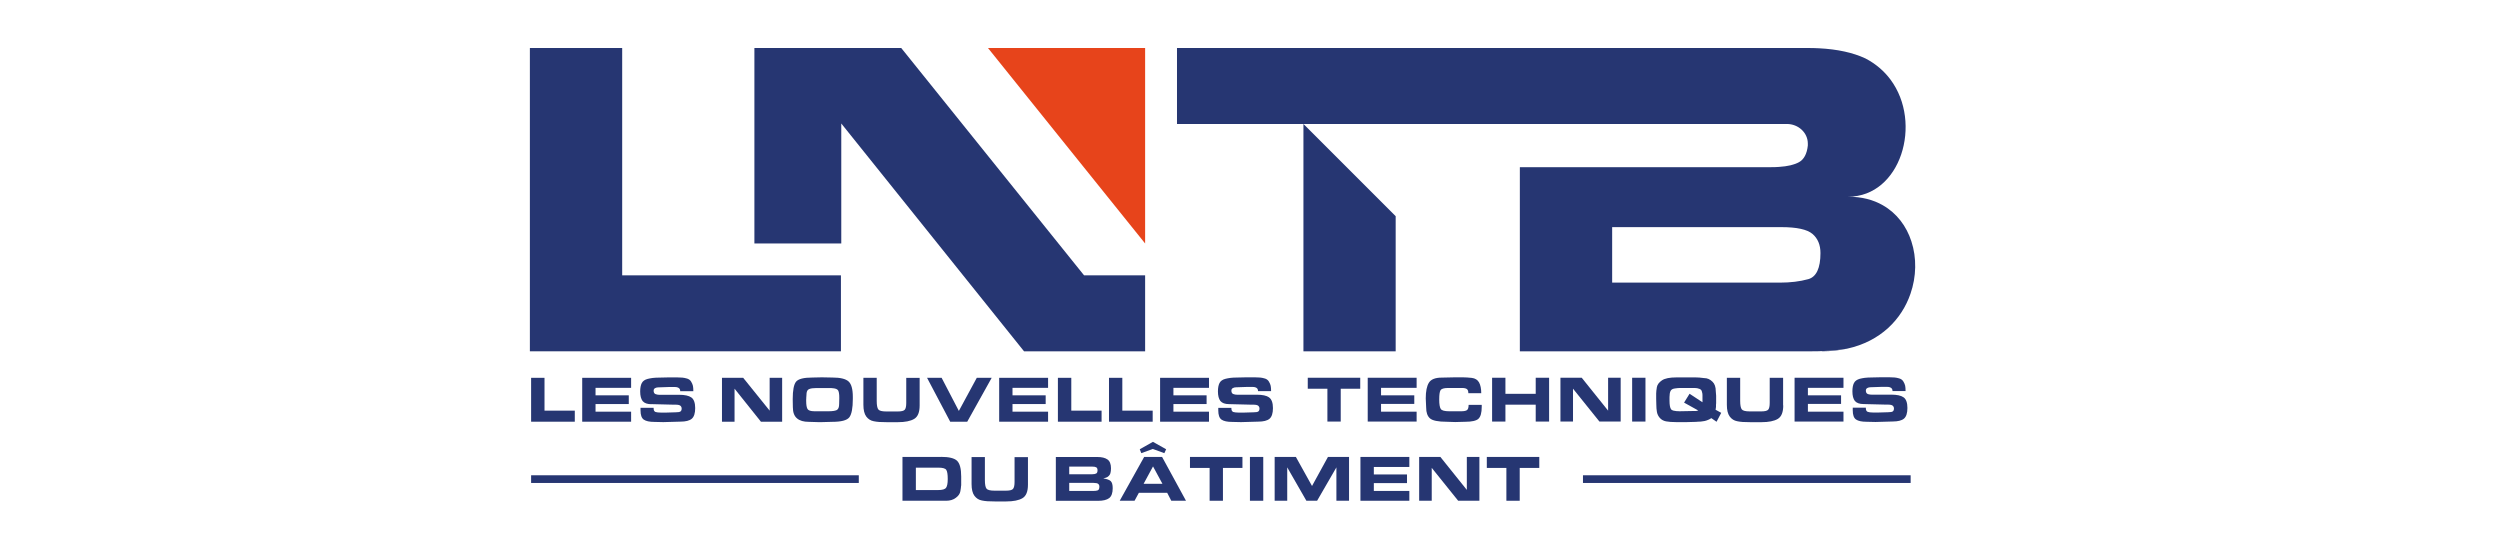 <?xml version="1.0" encoding="UTF-8"?>
<svg xmlns="http://www.w3.org/2000/svg" id="Calque_1" version="1.1" viewBox="0 0 364 80">
  <defs>
    <style>
      .st0 {
        fill: #263672;
      }

      .st1 {
        fill: #e7441b;
      }
    </style>
  </defs>
  <g id="logo">
    <g>
      <g>
        <g>
          <g>
            <polygon class="st0" points="83.69 59.79 79.28 59.79 79.28 55.01 77.33 55.01 77.33 61.4 83.69 61.4 83.69 59.79"></polygon>
            <polygon class="st0" points="91.89 59.94 86.71 59.94 86.71 58.83 91.55 58.83 91.55 57.56 86.71 57.56 86.71 56.47 91.89 56.47 91.89 55.01 84.77 55.01 84.77 61.4 91.89 61.4 91.89 59.94"></polygon>
            <path class="st0" d="M94.83,58.84l3.2.08h.32c.35,0,.59.05.71.15.12.1.19.24.19.41,0,.19-.05.33-.16.42-.11.09-.34.13-.7.13l-1.3.04h-.92c-.3,0-.55-.03-.74-.09-.17-.08-.26-.24-.26-.5v-.1h-1.91v.38c0,.67.16,1.12.48,1.34s.83.33,1.53.33l1.3.03,2.49-.07c.77,0,1.33-.14,1.66-.42s.5-.8.5-1.55-.19-1.3-.56-1.55c-.36-.26-.96-.39-1.79-.39h-2.79c-.15,0-.28,0-.39-.03-.11-.02-.21-.05-.28-.08-.16-.09-.24-.25-.24-.48,0-.18.07-.3.21-.38s.31-.11.49-.11l1.48-.05h.94c.24,0,.42.06.55.15s.2.25.2.46h1.91c0-.33-.02-.59-.06-.78s-.13-.4-.27-.63-.37-.39-.69-.46c-.18-.05-.37-.09-.58-.11s-.45-.03-.73-.03h-1.36l-1.35.03c-.31,0-.61.02-.88.05-.27.04-.52.08-.74.14-.42.11-.7.32-.85.61s-.23.7-.23,1.22c0,.62.12,1.08.36,1.4.26.3.68.45,1.27.45h-.01Z"></path>
            <polygon class="st0" points="106.95 56.59 110.79 61.4 113.88 61.4 113.88 55.01 112.06 55.01 112.06 59.79 108.21 55.01 105.12 55.01 105.12 61.4 106.95 61.4 106.95 56.59"></polygon>
            <path class="st0" d="M116.05,60.92c.4.34.97.5,1.71.5l1.32.04h.61l1.46-.04c1.35,0,2.18-.22,2.52-.67.33-.45.5-1.33.5-2.66v-.31c0-1.13-.21-1.88-.63-2.25s-1.19-.56-2.33-.56l-1.55-.03-1.38.03c-1.25,0-2.04.2-2.37.6-.33.4-.49,1.25-.49,2.54l.02,1.18c0,.75.2,1.29.61,1.63ZM117.39,58.12v-.17l.05-.73c.04-.3.17-.5.4-.58.22-.09.55-.14,1.01-.14h2.16c.1,0,.25.02.46.05s.37.1.47.19c.11.1.18.25.21.46.04.21.05.46.05.75l-.02.87c0,.47-.12.77-.36.89-.24.11-.63.17-1.18.17h-2.04c-.55,0-.89-.11-1.02-.32s-.2-.61-.2-1.2v-.26.02h.01Z"></path>
            <path class="st0" d="M129.12,61.47h1.59c1.07,0,1.87-.16,2.4-.48.53-.32.79-.97.79-1.96v-4.01h-1.95v3.63c0,.51-.07.84-.22,1.01s-.49.25-1.02.25h-1.67c-.62,0-1.01-.1-1.16-.3s-.23-.61-.23-1.24v-3.36h-1.94v3.92c0,.77.14,1.34.42,1.72.28.37.64.6,1.08.68.24.05.51.09.81.11.31.02.68.03,1.12.03h-.02Z"></path>
            <polygon class="st0" points="140.83 61.4 144.39 55.01 142.22 55.01 139.61 59.83 137.1 55.01 134.98 55.01 138.35 61.4 140.83 61.4"></polygon>
            <polygon class="st0" points="152.6 59.94 147.42 59.94 147.42 58.83 152.25 58.83 152.25 57.56 147.42 57.56 147.42 56.47 152.6 56.47 152.6 55.01 145.48 55.01 145.48 61.4 152.6 61.4 152.6 59.94"></polygon>
            <polygon class="st0" points="160.39 59.79 155.98 59.79 155.98 55.01 154.03 55.01 154.03 61.4 160.39 61.4 160.39 59.79"></polygon>
            <polygon class="st0" points="167.83 59.79 163.41 59.79 163.41 55.01 161.47 55.01 161.47 61.4 167.83 61.4 167.83 59.79"></polygon>
            <polygon class="st0" points="168.91 61.4 176.03 61.4 176.03 59.94 170.85 59.94 170.85 58.83 175.68 58.83 175.68 57.56 170.85 57.56 170.85 56.47 176.03 56.47 176.03 55.01 168.91 55.01 168.91 61.4"></polygon>
            <path class="st0" d="M184.78,57.86c-.36-.26-.96-.39-1.79-.39h-2.79c-.15,0-.28,0-.39-.03-.11-.02-.21-.05-.28-.08-.16-.09-.24-.25-.24-.48,0-.18.07-.3.22-.38.14-.08.31-.11.49-.11l1.48-.05h.94c.24,0,.42.06.55.15s.2.25.2.46h1.9c0-.33-.02-.59-.06-.78s-.13-.4-.27-.63-.37-.39-.69-.46c-.18-.05-.37-.09-.58-.11s-.45-.03-.73-.03h-1.36l-1.35.03c-.31,0-.6.02-.88.05-.27.04-.52.08-.74.14-.42.11-.7.32-.85.61s-.23.7-.23,1.22c0,.62.12,1.08.36,1.4.26.3.68.45,1.27.45l3.2.08h.32c.35,0,.59.05.71.15.12.1.19.24.19.41,0,.19-.05.33-.16.42-.11.09-.34.13-.7.13l-1.31.04h-.92c-.3,0-.55-.03-.74-.09-.17-.08-.26-.24-.26-.5v-.1h-1.91v.38c0,.67.16,1.12.48,1.34s.83.33,1.53.33l1.3.03,2.49-.07c.77,0,1.33-.14,1.66-.42s.5-.8.5-1.55-.19-1.3-.56-1.55h0Z"></path>
          </g>
          <g>
            <polygon class="st0" points="193.27 61.38 195.21 61.38 195.21 56.6 198.05 56.6 198.05 55 190.41 55 190.41 56.6 193.27 56.6 193.27 61.38"></polygon>
            <polygon class="st0" points="206.26 59.94 201.08 59.94 201.08 58.81 205.92 58.81 205.92 57.56 201.08 57.56 201.08 56.47 206.26 56.47 206.26 55 199.14 55 199.14 61.38 206.26 61.38 206.26 59.94"></polygon>
            <path class="st0" d="M215.26,60.97c.32-.29.48-.87.48-1.74v-.28h-1.91c0,.4-.08.66-.25.77s-.44.16-.83.16h-1.75c-.66,0-1.07-.11-1.22-.33s-.23-.68-.23-1.37.06-1.14.19-1.36c.14-.22.5-.33,1.08-.33h2.07c.31,0,.54.05.69.16.14.1.21.3.21.6h1.88c0-.66-.11-1.19-.32-1.57s-.57-.6-1.06-.66c-.49-.05-.91-.08-1.24-.08h-1.31l-1.82.04c-.94,0-1.57.25-1.87.74-.31.49-.46,1.25-.46,2.29l.06,1.34c0,.71.18,1.23.55,1.56.37.33,1.19.5,2.47.5l1.21.04,1.48-.04c.95,0,1.59-.15,1.91-.44h-.01Z"></path>
            <polygon class="st0" points="219.19 58.92 223.6 58.92 223.6 61.38 225.55 61.38 225.55 55 223.6 55 223.6 57.34 219.19 57.34 219.19 55 217.25 55 217.25 61.38 219.19 61.38 219.19 58.92"></polygon>
            <polygon class="st0" points="229.03 56.59 232.88 61.38 235.97 61.38 235.97 55 234.14 55 234.14 59.79 230.3 55 227.2 55 227.2 61.38 229.03 61.38 229.03 56.59"></polygon>
            <rect class="st0" x="237.64" y="55" width="1.94" height="6.38"></rect>
            <path class="st0" d="M247.02,61.41c.43,0,.82-.04,1.17-.11.18-.04.35-.1.52-.17.16-.07.32-.15.46-.25l.76.53.68-1.3-.82-.45c.03-.19.05-.33.06-.41v-.32s0-.12.02-.22v-1.09l-.05-.64c0-.63-.16-1.1-.48-1.4-.18-.18-.37-.31-.57-.4-.2-.09-.42-.13-.65-.13-.5-.07-.92-.1-1.25-.1h-2.76c-1,0-1.71.14-2.13.43-.43.29-.67.62-.74.99-.06.37-.1.68-.1.91v.79l.02.8c0,.42.03.79.09,1.12.06.33.21.62.43.87.23.25.53.42.9.49.37.07.86.11,1.48.11h1.52l1.45-.04h0ZM243.73,59.81c-.2-.05-.35-.12-.42-.22-.15-.2-.23-.62-.23-1.25v-.52c0-.39.05-.68.15-.89.1-.21.31-.33.63-.37.31-.05.58-.07.82-.07h2.04c.27,0,.51.04.72.13.21.08.33.22.36.42.03.11.05.19.06.24,0,.05.02.13.02.22v1.07l-1.88-1.24-.8,1.29,2.07,1.15c-.13.04-.23.06-.3.07h-.29l-2.14.04c-.34,0-.62-.03-.82-.08h0Z"></path>
            <path class="st0" d="M259.62,59.02v-4.01h-1.95v3.63c0,.5-.07.84-.22,1.01s-.49.25-1.02.25h-1.67c-.62,0-1.01-.1-1.16-.3-.15-.2-.23-.61-.23-1.24v-3.35h-1.94v3.92c0,.77.14,1.35.42,1.72.28.37.64.6,1.08.68.24.05.51.09.81.11.31.02.68.03,1.12.03h1.59c1.07,0,1.87-.16,2.4-.48s.79-.97.79-1.96h-.02,0Z"></path>
            <polygon class="st0" points="268.41 56.47 268.41 55 261.29 55 261.29 61.38 268.41 61.38 268.41 59.94 263.23 59.94 263.23 58.81 268.06 58.81 268.06 57.56 263.23 57.56 263.23 56.47 268.41 56.47"></polygon>
            <path class="st0" d="M271.53,55.01c-.27.04-.52.08-.74.14-.42.12-.7.32-.85.61-.15.29-.23.7-.23,1.22,0,.62.12,1.09.36,1.4.26.3.68.45,1.27.45l3.2.08h.32c.35,0,.59.05.71.15.12.1.19.24.19.41,0,.19-.05.33-.16.42-.11.09-.34.13-.7.13l-1.31.04h-.92c-.3,0-.55-.03-.74-.1-.17-.08-.26-.24-.26-.5v-.1h-1.91v.38c0,.68.16,1.12.48,1.34.32.22.83.33,1.53.33l1.3.03,2.49-.07c.77,0,1.33-.14,1.66-.42s.5-.8.5-1.55-.19-1.3-.56-1.55c-.36-.26-.96-.39-1.79-.39h-2.79c-.15,0-.28,0-.39-.03-.11-.02-.21-.04-.28-.08-.16-.08-.24-.25-.24-.48,0-.18.07-.3.22-.38.14-.08.31-.11.49-.11l1.48-.05h.94c.24,0,.42.06.55.15s.2.25.2.46h1.9c0-.33-.02-.59-.06-.78s-.13-.4-.27-.63-.37-.39-.69-.46c-.18-.05-.37-.09-.58-.11s-.45-.03-.73-.03h-1.36l-1.35.03c-.31,0-.61.02-.88.05h0Z"></path>
          </g>
        </g>
        <g>
          <path class="st0" d="M137.03,66.53h-5.63v6.38h6.35c.57,0,1.04-.14,1.42-.43.38-.28.6-.6.66-.96.06-.36.1-.61.1-.76,0-.02,0-.05.02-.1v-1.27c0-1.15-.2-1.91-.6-2.3-.4-.38-1.17-.57-2.32-.57h0ZM137.99,69.76c0,.61-.08,1.03-.24,1.25-.16.23-.54.34-1.13.34h-3.27v-3.26h3.3c.61,0,.99.11,1.13.33s.21.65.21,1.28c0,0,0,.06,0,.06Z"></path>
          <path class="st0" d="M147.72,69.94v.24c0,.51-.08.84-.23,1.01-.15.17-.49.25-1.02.25h-1.68c-.62,0-1.01-.1-1.16-.3-.15-.2-.23-.61-.23-1.24v-3.35h-1.94v3.92c0,.77.14,1.35.42,1.72s.64.6,1.08.68c.24.05.51.09.81.11.31.02.68.03,1.12.03h1.59c1.07,0,1.87-.16,2.4-.48s.79-.97.79-1.96v-4.01h-1.95v3.39h0Z"></path>
          <path class="st0" d="M160.64,69.66l.44-.13c.13-.05.24-.12.34-.22.13-.12.22-.26.26-.44.05-.17.08-.4.08-.69,0-.61-.17-1.04-.51-1.28s-.83-.36-1.46-.36h-6.06v6.38h6.15c.73,0,1.26-.13,1.61-.39.34-.26.52-.74.52-1.45,0-.5-.1-.85-.29-1.03s-.55-.31-1.08-.39ZM155.67,67.94h3.39c.24,0,.43.03.55.1s.19.21.19.43c0,.24-.06.4-.19.47s-.32.11-.58.11h-3.35v-1.11h-.01ZM159.8,71.41c-.17.05-.37.07-.59.07h-3.53v-1.17h3.56c.33,0,.54.05.66.14.11.1.17.23.17.4,0,.32-.09.5-.26.55h-.01Z"></path>
          <polygon class="st0" points="165.95 65.41 166.17 65.98 167.85 65.37 169.53 65.98 169.79 65.41 167.87 64.33 165.95 65.41"></polygon>
          <path class="st0" d="M166.59,66.53l-3.56,6.38h2.16l.63-1.16h4.12l.6,1.16h2.14l-3.48-6.38h-2.62.01ZM166.51,70.44l1.37-2.53,1.37,2.53h-2.74Z"></path>
          <polygon class="st0" points="173.26 68.13 176.12 68.13 176.12 72.91 178.06 72.91 178.06 68.13 180.9 68.13 180.9 66.53 173.26 66.53 173.26 68.13"></polygon>
          <rect class="st0" x="181.99" y="66.53" width="1.94" height="6.38"></rect>
          <polygon class="st0" points="191.03 70.76 188.68 66.53 185.59 66.53 185.59 72.91 187.42 72.91 187.42 68.05 190.21 72.91 191.77 72.91 194.58 68.05 194.58 72.91 196.42 72.91 196.42 66.53 193.35 66.53 191.03 70.76"></polygon>
          <polygon class="st0" points="198.08 72.91 205.2 72.91 205.2 71.48 200.03 71.48 200.03 70.34 204.86 70.34 204.86 69.08 200.03 69.08 200.03 67.99 205.2 67.99 205.2 66.53 198.08 66.53 198.08 72.91"></polygon>
          <polygon class="st0" points="213.57 71.33 209.72 66.53 206.63 66.53 206.63 72.91 208.46 72.91 208.46 68.12 212.31 72.91 215.4 72.91 215.4 66.53 213.57 66.53 213.57 71.33"></polygon>
          <polygon class="st0" points="216.48 68.13 219.33 68.13 219.33 72.91 221.27 72.91 221.27 68.13 224.12 68.13 224.12 66.53 216.48 66.53 216.48 68.13"></polygon>
        </g>
        <rect class="st0" x="230.48" y="69.2" width="47.71" height="1.12"></rect>
        <rect class="st0" x="77.33" y="69.2" width="47.71" height="1.12"></rect>
      </g>
      <polygon class="st1" points="154.08 19.72 166.73 35.45 166.73 6.99 143.85 6.99 154.08 19.72"></polygon>
      <polygon class="st0" points="90.59 6.99 77.15 6.99 77.15 51.15 122.44 51.15 122.44 40.09 90.59 40.09 90.59 6.99"></polygon>
      <polygon class="st0" points="189.78 51.15 203.21 51.15 203.21 31.48 189.78 18.05 189.78 51.15"></polygon>
      <path class="st0" d="M278.3,35.15c-.71-2.2-2.11-4.1-4.17-5.27-1.38-.79-3.06-1.24-5.04-1.24,7.65,0,10.89-10.72,6.16-17.06-.91-1.22-2.12-2.28-3.64-3.07-1.82-.85-4.07-1.34-6.76-1.48h0c-.53-.03-1.08-.04-1.65-.04h-91.83v11.06h88.79c1.69,0,3.06,1.28,3.06,2.85v.29c-.13,1.21-.56,2.02-1.28,2.42-.69.38-1.65.61-2.9.69-.36.03-.74.04-1.14.04h-36.61v26.81h42.57c.49,0,.97,0,1.44-.03,1.31-.05,2.52-.16,3.63-.35,4.91-1.07,7.96-4.3,9.23-7.98.88-2.52.92-5.26.14-7.64h0ZM263.26,40.65c-1.19.33-2.56.5-4.1.5h-24.43v-8.08h24.63c2.25,0,3.76.33,4.54.99.77.66,1.16,1.59,1.16,2.78,0,2.21-.6,3.48-1.79,3.81h0Z"></path>
      <polygon class="st0" points="131.22 6.99 109.84 6.99 109.84 35.45 122.49 35.45 122.49 17.98 149.1 51.15 153.66 51.15 166.73 51.15 166.73 40.09 157.84 40.09 131.22 6.99"></polygon>
      <path class="st0" d="M268.92,50.77c-1.11.24-2.33.38-3.63.38v-.03c1.31-.05,2.52-.16,3.63-.35Z"></path>
    </g>
  </g>
</svg>
